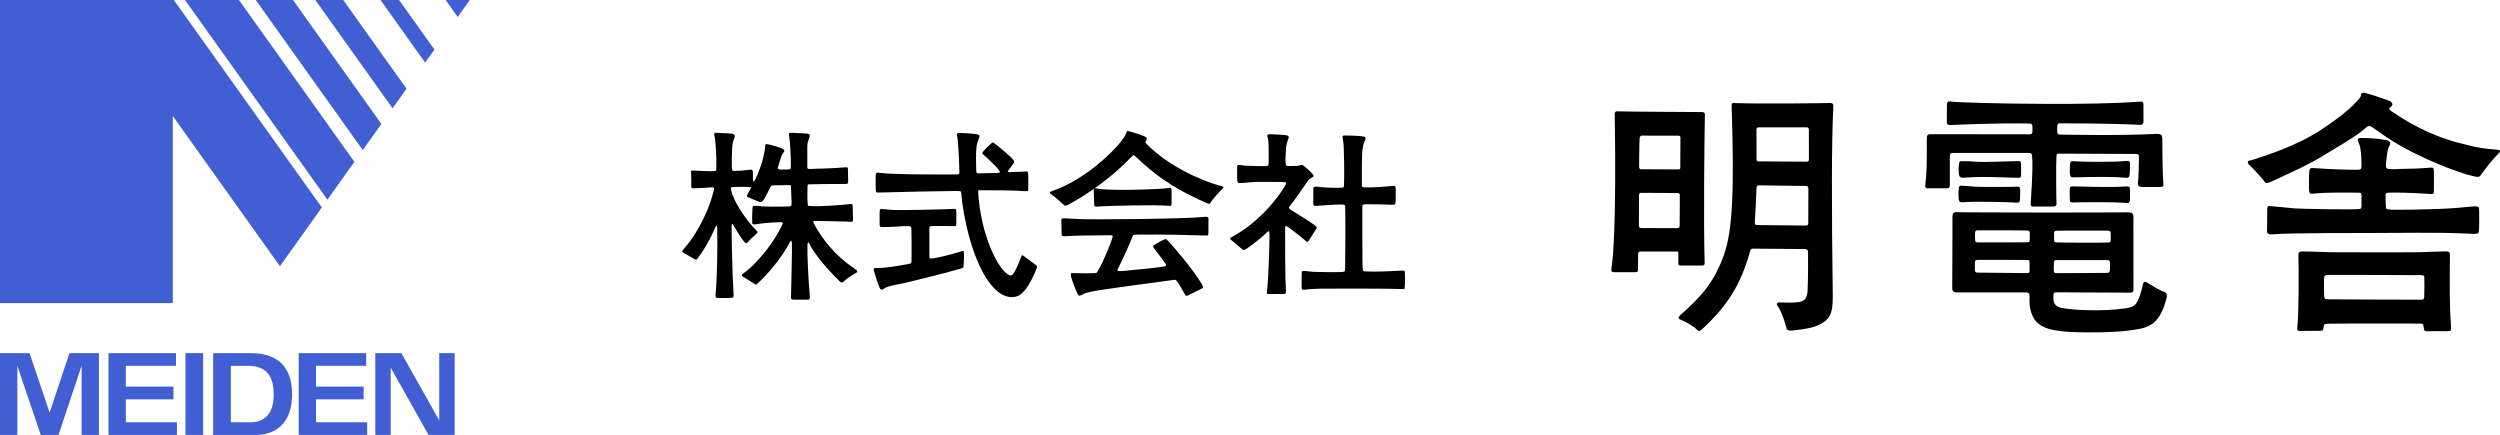 <?xml version="1.0" encoding="UTF-8"?><svg id="b" xmlns="http://www.w3.org/2000/svg" viewBox="0 0 584.495 101.692"><defs><style>.d{fill:#415fd2;}</style></defs><g id="c"><g><g><g><polygon class="d" points="43.252 0 76.547 46.679 82.858 37.831 55.874 0 43.252 0"/><polygon class="d" points="104.185 0 107.014 3.966 109.843 0 104.185 0"/><polygon class="d" points="0 0 0 70.866 40.394 70.866 40.394 27.112 65.449 62.238 75.242 48.509 40.641 0 0 0"/><polygon class="d" points="59.791 0 84.817 35.085 89.169 28.983 68.496 0 59.791 0"/><polygon class="d" points="88.952 0 99.397 14.644 101.573 11.593 93.304 0 88.952 0"/><polygon class="d" points="73.718 0 91.781 25.322 95.045 20.746 80.247 0 73.718 0"/></g><g><rect class="d" x="43.362" y="82.56" width="4.135" height="19.133"/><polygon class="d" points="25.362 82.56 25.362 101.692 41.372 101.692 41.372 98.721 29.421 98.721 29.421 93.358 40.55 93.358 40.55 90.386 29.421 90.386 29.421 85.531 41.145 85.531 41.145 82.56 25.362 82.56"/><polygon class="d" points="69.832 82.56 69.832 101.692 85.842 101.692 85.842 98.721 73.891 98.721 73.891 93.358 85.021 93.358 85.021 90.386 73.891 90.386 73.891 85.531 85.616 85.531 85.616 82.56 69.832 82.56"/><path class="d" d="M49.828,101.692h9.72c7.529,0,8.745-5.887,8.745-9.455,0-4.662-1.755-9.678-9.684-9.678h-8.781v19.133Zm8.785-2.972h-4.647v-13.189h4.02c4.393,0,6.002,2.47,6.002,6.737,0,4.14-1.87,6.451-5.376,6.451Z"/><polygon class="d" points="87.743 82.56 87.743 101.692 91.35 101.692 91.35 85.968 100.195 101.692 106.299 101.692 106.299 82.56 102.693 82.56 102.693 98.284 93.847 82.56 87.743 82.56"/><polygon class="d" points="16.225 82.56 11.605 96.477 6.907 82.56 0 82.56 0 101.692 4.059 101.692 4.059 85.529 9.524 101.692 13.685 101.692 19.072 85.529 19.072 101.692 23.131 101.692 23.131 82.56 16.225 82.56"/></g></g><g><g><path d="M397.673,26.197h-.106c-1.113,0-16.65-.084-19.52-.169-.361-.011-.538,.196-.538,.753,.056,2.434,.501,27.651-.751,35.941-.111,.85,.09,.92,.896,.92h4.705c.527,0,.602-.197,.602-.613s.027-3.365,.027-3.674c0-.305,.136-.553,.514-.553h8.528c.444,0,.361,.332,.361,.609v2.004c0,.473,.048,.666,.604,.666h4.902c.528,0,.676-.199,.648-.727-.286-9.232-.062-28.593,.049-34.351v.17c0-.557,.124-.991-.923-.976Zm-4.972,26.611c0,.278-.17,.537-.517,.537s-8.169-.026-8.461-.026-.553-.139-.553-.5,.031-6.729,.031-7.132,.115-.604,.504-.604c.391,0,8.172,.044,8.52,.044s.516,.182,.516,.543-.039,6.861-.039,7.139Zm.149-13.564c0,.222-.163,.361-.386,.361s-8.415-.032-8.748-.032-.492-.219-.492-.566,.043-6.412,.126-6.773c.056-.376,.265-.525,.584-.525,.459,0,8.04,.013,8.401,.013,.375,0,.547,.179,.547,.43s-.032,6.87-.032,7.094Z"/><path d="M428.639,24.832c.025-.444-.139-.764-.778-.751-2.839,.056-16.302,.251-22.227,.009-.139-.005-.807-.232-.78,.604,.604,19.14,.308,29.126-1.836,35.002-2.249,6.168-4.95,9.367-10.235,14.055-.449,.398-.473,.793,.194,1.016,.835,.279,3.21,1.615,3.728,2.281,.195,.25,.508,.605,1.279-.111,5.73-5.312,8.986-10.195,11.197-18.256,.09-.326,.201-.549,.654-.549,.723,0,11.225,.098,12.117,.098,.473,0,.763,.207,.763,.654,0,1,.065,4.978-.095,8.873-.128,3.115-1.408,3.088-6.555,2.949-.725-.02-.758,.428-.5,.777,1.085,1.475,1.871,4.357,2.064,5.064,.082,.307,.023,.873,1.44,.723,2.694-.285,4.765-.602,6.245-1.336,2.351-1.223,3.241-2.252,3.182-6.842-.27-20.865-.303-36.053,.143-44.26Zm-5.869,27.374c0,.361-.174,.528-.508,.528s-11.016-.111-11.393-.111c-.375,0-.633-.111-.603-.559,.127-2.072,.353-6.115,.402-8.051,.014-.541,.229-.681,.605-.681s10.603,.137,11.008,.152c.352,.015,.516,.272,.516,.626,0,.418-.027,7.733-.027,8.096Zm-.385-14.41c-.403,0-11.004-.069-11.255-.069s-.452-.111-.452-.518c0-.487-.019-6.52-.019-6.872,0-.349,.166-.566,.555-.566h11.232c.254,0,.463,.208,.463,.481,0,.453,.014,6.839,.014,7.082,0,.278-.181,.462-.537,.462Z"/></g><g><path d="M456.137,29.225c-.531,.019-.975,.004-.975-.691s.025-3.275,.025-4.033c0-.496,.189-.879,.781-.779,1.434,.24,11.453,.514,21.657,.558,9.624,.041,16.768-.077,22.842-.533,.7-.053,.665,.573,.665,.784,0,.667,.014,3.23,.014,3.843,0,.363-.185,.851-.744,.82-6.266-.347-17.594-.364-18.762-.364-.551,0-.662,.247-.662,.874v1.127c0,.471,.264,.639,.695,.639,1.224,0,13.647,.289,22.199-.152,1.211-.062,1.676,.083,1.67,1.134-.008,1.058,.068,9.18,.25,10.438,.09,.626-.111,.827-.836,.827h-4.061c-.779,0-1.183-.306-1.057-.994,.154-.852,.25-5.577,.25-6.078s-.182-.65-.654-.65-17.135-.067-17.915-.074c-.653-.005-.694,.188-.729,.669-.121,1.678-.043,10.558,.02,11.058,.042,.333-.229,.645-.675,.645h-4.826c-.445,0-.562-.197-.536-.618,.501-7.977,.452-9.519,.335-11.099-.057-.745-.252-.814-.807-.814h-17.693c-.611,0-.744,.236-.744,.793v6.604c0,.621-.187,.856-.646,.856h-4.627c-.27,0-.539-.146-.465-.735,.362-2.858,.355-4.681,.355-10.738,0-.979,.146-1.173,.952-1.173s22.442,.032,23.054,.032,.696-.309,.696-.699v-1.098c0-.403-.118-.714-.798-.728-7.738-.158-17.402,.32-18.25,.351Z"/><path d="M458.723,37.679c2.129,0,2.79,.127,3.715,.159,2.613,.09,3.601-.061,9.347-.174,.654-.012,.697,.141,.724,.626,.027,.516,.027,2.393,0,2.699-.035,.374-.082,.59-.445,.584-4.117-.07-8.652-.39-13.006-.014-.582,.05-.875-.209-.932-.362-.35-.964-.169-2.289-.098-2.989,.057-.544,.377-.529,.695-.529Z"/><path d="M471.465,43.65c-.937,.061-7.887,.107-9.459,.005-1.264-.082-2.816-.2-3.381-.245-.694-.055-.664,.591-.68,.71-.098,.709-.056,2.194-.015,2.433,.14,.822,.501,.794,1.46,.71,2.226-.193,10.001-.027,11.879,.112,.756,.056,.861-.057,.953-.404,.064-.252,.133-2.281,.076-2.67-.044-.31,.07-.71-.834-.65Z"/><path d="M484.678,37.693c2.295,.181,10.043,.213,11.893-.028,1.502-.194,1.404,.265,1.404,.599s.043,1.975-.082,2.602c-.127,.626-.182,.681-.793,.695-.328,.008-1.424-.103-2.184-.133-3.603-.146-8.932,.01-9.82,.035-.988,.028-.891-.056-1.092-.487-.107-.227-.125-1.8-.027-2.636,.076-.66,.424-.668,.701-.646Z"/><path d="M484.596,43.577c1.598,.035,9.596,.267,11.836,.042,1.391-.14,1.543,.069,1.543,.557,0,.514,.059,2.132,.015,2.559-.056,.543-.251,.793-.806,.737-3.338-.334-11.684-.17-12.283-.139-.807,.042-.977-.056-.977-.737,0-.781-.066-1.419-.025-2.184,.035-.633,.057-.849,.697-.835Z"/><path d="M505.945,68.21c-.855-.213-2.896-1.502-3.824-2.072-.794-.486-.961-.195-1.058,.209-1.253,5.191-1.864,5.41-4.409,5.781-5.021,.734-12.707,.385-14.939-.205-2.002-.527-1.609-2.322-1.609-2.99,0-.617,.359-.588,1.025-.588s16.191,.08,16.914,.08c.611,0,.775-.299,.758-.91-.021-.807-.01-15.718-.01-16.831,0-1.029-.721-1.051-1.305-1.04-3.699,.066-38.529,.062-40.002-.048-.697-.053-1.002,.364-1.002,1.016,0,1.836-.027,15.178-.057,16.653-.016,.861,.361,1.103,.947,1.103h16.245c.695,0,.891,.232,.891,.955,0,.256-.118,1.5,.135,2.721,.727,3.51,2.536,5.234,9.438,5.561,5.34,.252,10.512,.064,13.35-.299,4.617-.588,7.316-.861,9.082-7.524,.35-1.322-.403-1.531-.57-1.572Zm-25.705-13.672c0-.349,.057-.592,.738-.612,.459-.014,11.475-.03,11.899-.004,.444,.027,.604,.185,.604,.727,0,.404,.014,1.279,.014,1.531,0,.402-.309,.518-.517,.523-1.931,.074-10.958,.033-12.294-.037-.198-.01-.445-.098-.445-.545v-1.582Zm-.041,6.801c.014-.389,.195-.529,.473-.543,.334-.016,11.643-.014,11.963,0,.389,.018,.625,.111,.652,.432,.029,.32,.043,1.822-.031,2.113-.068,.279-.205,.459-.539,.459-.723,0-11.446,.098-11.934,.057-.486-.041-.539-.098-.594-.473-.057-.377-.004-1.656,.01-2.045Zm-6.258,2.517c-.557,0-11.191-.105-11.588-.121-.348-.016-.584-.074-.611-.477-.027-.404-.043-1.674,0-2.045,.041-.361,.193-.443,.75-.459,.474-.014,11.113,.002,11.477,.027,.389,.027,.539,.057,.539,.543,0,.195,.003,1.598,.003,1.92,0,.375-.028,.611-.569,.611Zm.611-7.721c0,.404-.195,.49-.557,.512-.529,.031-11.294,.049-11.607,.027-.383-.023-.549-.08-.605-.504-.059-.455-.014-1.558-.014-1.808s.133-.492,.514-.507c.683-.028,11.295,0,11.678,.03,.389,.033,.592,.178,.592,.414v1.835Z"/></g><g><path d="M525.773,37.597c.305-.111,.746-.182,1.09-.296,3.304-1.095,9.73-3.07,15.459-6.731,2.078-1.328,6.595-4.461,8.625-6.799,.187-.217,.529-.542,.668-.751,.07-.104,.375-.445,.4-.853,.021-.345,.21-.353,.322-.417,.342-.197,.605,.005,.793,.033,.513,.075,5.418,1.687,5.676,1.877,.877,.646,.556,1.085-.014,1.482-.305,.21-.217,.389,.068,.686,.127,.132,.603,.394,.801,.53,8.477,5.813,16.04,7.25,16.377,7.316,.418,.083,2.922,1.01,7.679,1.307,.89,.056,.891,.466,.619,.724-1.509,1.433-3.142,3.564-3.981,4.757-.706,1.001-.699,1.058-2.271,.682-5.24-1.253-15.73-5.772-21.322-9.917-.869-.645-1.418-.975-1.916-1.315-1.172-.799-1.104-.505-2.41,.55-2.461,1.989-7.305,4.712-8.403,5.404-4.38,2.761-8.331,4.394-11.585,5.956-2.295,1.102-2.713,1.131-2.92,.782-.529-.89-3.215-3.68-3.783-4.173-.209-.181-.359-.69,.029-.834Z"/><path d="M551.976,32.255c2.102,0,4.006,.153,5.535,.445,.754,.144,.814,.09,1.176,.452,.299,.3,.119,.599-.299,1.468-.24,.5-.557,3.357-.557,4.173,0,.57,.225,.697,1.203,.765,.606,.041,1.941-.056,2.441-.065,2.24-.044,4.072-.071,6.552-.282,.653-.055,.975-.11,1.001,.668,.027,.807,.039,4.229,0,4.895-.041,.71-.355,.612-.855,.57-1.064-.089-6.752-.361-8.061-.316-1.835,.064-2.378-.198-2.378,.692s.06,2.476,.087,2.67c.096,.671,.263,.519,1.513,.65,.167,.018,10.071,0,15.022-.428,5.299-.459,5.199-.652,5.26,.501,.039,.751,.031,4.477-.058,4.91-.139,.667-.029,.738-2.977,.584-6.105-.319-16.539-.138-21.575-.138-.39,0-20.831-.027-23.644,.318-.793,.098-1.323-.139-1.338-.611-.025-.724,.069-4.338,.058-5.119-.014-.959,.125-.974,1.461-.807,.609,.076,2.407,.209,4.909,.475,.946,.1,13.478,.353,15.091,.151,.445-.056,.557-.15,.57-.71,.015-.528,.019-1.667,0-2.504-.014-.639-.277-.607-.834-.611-2.045-.014-7.527-.124-10.348,.223-.905,.111-1.044-.055-1.1-1.058-.031-.566-.027-3.491,.084-4.214,.11-.724,.249-.768,1.224-.695,3.13,.236,7.803,.41,9.472,.389,1.141-.013,1.484,.076,1.502-.876,.042-2.155-.217-4.336-.459-4.951-.375-.96-.793-1.614,.32-1.614Z"/><path d="M573.049,76.278c-.338-4.26-.348-9.695-.264-16.232,.017-1.279-.014-1.346-1.865-1.248-.557,.027-3.115,.053-3.572,.105-1.489,.168-17.736,.059-22.006,.072-1.613,.006-2.963-.152-6.912-.18-.738-.006-1.092,.045-1.064,.945,.09,3.115,.117,13.797-.271,16.801-.115,.891,.334,.855,.891,.832,.584-.023,3.753-.039,4.367-.039,.639,0,.771,0,.863-.682,.124-.932,.166-.82,.736-.941,.529-.113,21.406-.072,21.852-.059,.668,.02,.674,.055,.814,.535,.024,.082,.004,.379,.111,.818,.103,.42,.514,.508,1.244,.434,.271-.029,3.469-.01,3.672-.004,.48,.018,.695,.004,1.071-.086,.347-.084,.403-.195,.333-1.072Zm-6.272-6.809c-.056,.502-.159,.572-.778,.596-.641,.023-21.115-.068-21.699-.088-.834-.027-.862-.209-.918-.861-.05-.586-.049-3.617-.027-4.09,.027-.625,.32-.738,1.223-.756,1.479-.027,20.059,.061,21.422,.061,.709,0,.778,.111,.803,.529,.031,.555,.031,4.101-.024,4.609Z"/></g><path d="M167.516,31.041c1.002,.07,3.397,.149,3.66,.22,.811,.217,.64,.615,.514,1.02-.269,.873-.424,.707-.528,2.532-.058,1.015-.107,3.408-.059,4.243,.055,.975,.073,.88,.755,.891,.891,.014,2.116-.081,2.838-.198,1.266-.205,1.294-.053,1.332,.602,.044,.755-.037,1.127,.004,1.517,.083,.793,.199,.838,.65-.125,1.381-2.95,2.033-5.636,2.188-7.305,.056-.598-.041-.891,.905-.668,.946,.223,2.581,.723,2.963,.904,.876,.418,.752,.56,.265,1.252-.215,.307-.307,.502-.518,1.228-.207,.709-.529,1.663-.567,1.777-.152,.459-.126,.656,.446,.695,.612,.042,1.572,.014,2.156-.041,.369-.036,.354-.114,.376-.934,.041-1.627-.195-5.62-.334-6.441-.176-1.04-.265-1.18,.584-1.169,1.075,.015,2.393,.168,3.409,.191,1.018,.024,.821,.574,.528,1.325-.407,1.048-.323,1.447-.337,2.38-.011,.724-.003,3.005,0,3.784,.004,.961-.08,.821,2.286,.72,.306-.013,2.443-.021,5.106-.218,2.254-.168,2.115-.251,2.115,.556,0,.779,.016,1.878,.041,2.504,.028,.683-.097,.724-.723,.724-2.519,0-7.359,.033-8.07,.08-.682,.046-.658-.134-.709,.658-.028,.431-.059,3.211,.042,3.77,.094,.521-.141,.632,.667,.667,2.491,.111,6.138-.166,8.515-.389,1.183-.112,1.322-.25,1.336,.389,.018,.836,.029,1.894,.084,3.173,.028,.654-.417,.542-1.586,.445-.237-.02-6.275-.14-6.943-.153-.778-.016-.905,.062-.57,.71,.549,1.061,3.455,6.506,9.628,10.575,.96,.633,.166,.861,.028,.945-.329,.197-1.787,1.025-2.797,1.977-.448,.422-.694,.09-.991-.195-3.809-3.66-6.353-7.283-6.824-8.404-.377-.894-.578-.625-.602,.057-.083,2.393,.255,8.443,.473,10.936,.153,1.752,.194,1.836-.696,1.822-.529-.008-2.282-.014-2.783-.014-.751,0-.849-.041-.835-.723,.042-2.074,.264-10.965,.209-12.244-.056-1.281-.167-1.072-1.197,.793-1.283,2.322-4.299,6.094-6.539,8.125-.702,.637-.598,.643-1.043,.352-.791-.519-1.942-1.266-2.561-1.59-.292-.152-.644-.424-.06-.807,.404-.264,1.43-1.098,1.92-1.555,.644-.601,4.618-4.508,6.961-9.339,.421-.87,.719-1.139-.39-1.113-2.477,.057-4.591,.334-5.398,.463-1.02,.162-.988-.004-.988-.839s-.027-1.336,.07-2.671c.056-.766-.128-.747,.709-.794,.25-.013,1.53,.315,7.193,.181,1.275-.03,1.27-.08,1.252-.987-.02-.974-.139-2.518-.139-3.409,0-.486,0-.626-.39-.611-.945,.033-2.865,0-3.59,.041-.737,.041-.574,.03-.96,.682-.403,.682-1.002,2.144-1.669,2.964-.306,.376-.592,.324-1.127,.097-.556-.236-1.753-.695-2.254-.945-.493-.247-.369-.306-.166-.696,.208-.402,.345-.589,.584-1.057,.306-.599,.403-.641-.599-.668-.677-.018-2.754-.02-3.311,.014-.667,.041-.639,.124-.487,.849,.598,2.853,3.992,7.501,5.788,9.239,.432,.417,.454,.566-.056,1.001-.571,.486-1.56,1.447-1.836,1.794-.264,.334-.459,.418-.946-.166-.529-.636-1.753-2.533-2.31-3.521-.321-.569-.562-.987-.56,.057,.003,2.713,.157,11.269,.445,15.416,.09,1.299-.053,1.223-.691,1.252-.753,.037-1.848,.059-2.324,.043-.976-.035-1.265,.068-1.182-.795,.375-3.922,.473-10.24,.389-15.359-.013-.797-.09-1.233-.598-.042-.89,2.087-2.248,4.598-3.673,6.496-.585,.779-.546,.936-1.27,.477-.913-.578-1.785-1.014-2.195-1.256-.473-.277-.639-.373-.138-.945,.402-.459,.747-.867,.917-1.07,.96-1.156,4.461-6.044,6.066-12.342,.187-.734,.462-1.125-.653-1.029-1,.085-2.908,.194-3.869,.212-.667,.013-.667-.059-.657-.797,.015-1.07,.019-1.42-.038-2.74-.028-.641-.098-.641,.807-.599,.835,.039,3.52,.181,4.299,.125,.779-.056,.744,.083,.779-.737,.112-2.56-.166-6.512-.421-7.499-.116-.452-.092-.777,.477-.738Z"/><g><path d="M205.543,40.392c3.172,.493,16.808,.389,17.698,.389s1.058,.057,1.058-.557c0-.876-.227-7.552-.543-8.5-.167-.501,.068-.666,.904-.641,1.35,.042,3.012,.173,3.631,.279,.77,.131,.894,.347,.516,1.168-.516,1.113-.481,1.882-.523,2.101-.132,.696-.104,4.411-.048,5.19,.055,.779,.181,.713,.945,.695,.668-.016,3.799-.078,4.102-.094,.628-.031,.581-.167,.229-.675-.769-1.109-2.995-3.044-3.395-3.419-.401-.377-.61-.488-.278-.891,.389-.473,1.054-1.155,1.639-1.645,.605-.509,.457-.655,1.057-.247,.612,.417,4.013,3.234,4.365,3.816,.309,.511,.296,.497-.052,.983-.369,.517-.844,1.114-1.062,1.434-.236,.348-.316,.487,.463,.473,.891-.016,1.962-.097,3.242-.139,.892-.029,.834-.039,.891,.612,.027,.32,.055,3.111,.017,3.576-.038,.466,.066,.403-1.325,.385-.348-.004-.598-.205-9.545-.208-.731,0-.877-.135-.834,.532,.64,10.046,4.508,17.388,6.678,18.947,.783,.561,1.12,.586,1.503,.088,.557-.725,1.405-2.644,1.726-3.674,.309-.994,.463-.738,1.029-.307,.584,.445,1.948,1.434,2.449,1.822,.426,.332,.518,.318,.194,1.1-1.238,2.992-2.389,4.912-3.809,5.947-.503,.367-3.093,1.621-6.209-1.717-4.956-5.311-7.124-17.309-7.458-21.427-.094-1.166,.111-1.109-1.336-1.137-1.113-.022-16.084,.274-17.697,.357-.945,.049-.942,.039-1.019-.611-.039-.335-.039-2.881-.007-3.34,.046-.679,.173-.766,.803-.668Z"/><path d="M206.361,48.871c.28,.028,1.548,.142,1.811,.176,1.489,.194,13.315-.111,14.456-.195,.945-.068,.887,.018,.946,.641,.027,.292,.011,2.572,0,2.811-.028,.611-.028,.572-.946,.557-2.311-.042-4.244-.04-4.73,0-.516,.041-.599,0-.612,.611-.018,.779,0,4.662,0,6.234,0,.756,.036,.803,.891,.691,.932-.121,4.118-.857,6.233-1.525,.887-.281,.974-.424,.974,.68,0,1.113-.064,1.922-.091,2.436-.035,.668,.028,.58-.605,.779-1.669,.529-11.631,3.144-15.527,3.873-1.545,.287-1.989,.51-2.532,.871-.394,.264-.686,.377-1.005-.291-.291-.607-1.08-3.008-1.256-3.728-.206-.84-.212-.83,.8-.83,1.558,0,3.909-.328,7.166-.928,.902-.166,.733-.262,.778-1.221,.042-.877,.004-6.247-.023-6.818-.041-.823-.031-.807-1.02-.834-.779-.021-3.297,.206-5.412,.229-.933,.011-.975-.049-.994-.452-.028-.543-.008-2.238-.008-3.006,0-.835,.223-.807,.707-.76Z"/></g><g><path d="M246.027,44.649c8.516-2.893,16.445-11.186,17.197-13.356,.316-.915,.307-.668,1.154-.487,.681,.145,2.631,.817,3.325,1.127,.64,.285,.417,.73,.255,.96-.069,.098-.274,.339,.051,.682,4.76,5.009,12.662,8.654,17.309,9.851,.83,.214,.896,.404,.391,.835-.451,.383-2.332,2.452-2.616,3.006-.271,.53-.476,.418-1.058,.166-8.459-3.658-12.744-7.234-16.362-10.685-.489-.468-.56-.692-1.058-.168-4.424,4.675-9.805,8.519-14.668,11.18-.908,.497-.978,.369-1.305,.062-.445-.417-2.25-1.972-2.751-2.306-.588-.392-.593-.619,.136-.866Z"/><path d="M256.258,44.037c2.904,.696,15.314,.195,16.734-.059,.953-.17,.827-.019,.891,.422,.055,.39,.023,2.922,.023,3.228,0,.519-.066,.551-.887,.473-2.783-.264-14.459,.028-16.035,.164-1.025,.088-1.123,.132-1.158-.509-.028-.501-.115-2.911-.115-3.217,0-.613,.083-.612,.547-.501Z"/><path d="M249.172,51.053c.807,.048,2.685,.128,3.248,.167,2.4,.163,25.053-.032,28.893-.498,1.489-.18,1.197,.252,1.217,.884,.021,.695,0,2.171,0,2.726,0,.894-.121,.745-1.105,.716-3.507-.103-9.629-.27-15.473-.19-.892,.013-.988-.028-1.199,.532-.4,1.058-2.363,5.537-3.261,7.156-.421,.758-.341,.904,.786,.826,1.434-.096,8.794-.857,9.629-1.025,.697-.139,.961-.152,.502-.834-.691-1.025-2.144-2.838-2.506-3.34-.375-.521-.437-.687-.055-.922,.584-.357,1.732-.982,2.17-1.168,.514-.221,.582-.284,.938,.086,1.594,1.656,5.977,6.832,8.022,10.24,.42,.701,.309,.912-.057,1.082-.723,.338-2.392,1.215-3.047,1.522-.603,.281-.676,.15-.894-.266-.278-.527-1.401-2.504-1.735-2.895-.398-.463-.291-.478-1.058-.385-2.059,.25-17.532,2.361-18.644,2.639-.825,.207-1.543,.314-2.056,.561-.975,.471-1.191,.732-1.562,.023-.473-.902-1.465-3.603-1.51-4.006-.082-.738-.201-.855,.508-.834,1.865,.055,4.208,.074,4.73,.023,.822-.08,.666,.084,1.072-.609,1.461-2.49,2.838-6.135,3.324-7.583,.241-.713,0-.686-.667-.681-1.579,.011-5.204,.06-5.761,.06-2.086,0-3.283,.147-4.312,.161-1.1,.015-1.096,.039-1.113-.667-.014-.571-.029-2.088-.056-2.839-.025-.69,.124-.718,1.03-.664Z"/></g><g><path d="M289.996,38.585c.4,.055,.535,.08,1.038,.144,.339,.045,4.03,.134,4.771,.121,.77-.014,.811-.205,.799-.945-.01-.446,.074-4.494-.117-5.287-.26-1.077-.334-1.225,.445-1.225s3.028,.113,3.617,.194c.612,.083,.9,.315,.71,.752-.251,.569-.452,1.281-.526,1.836-.168,1.267-.216,3.395-.16,4.007,.055,.611,.186,.641,1.076,.641,1.488,0,1.932-.033,2.283-.18,.472-.196,.611-.071,1,.207,.39,.278,1.527,1.336,1.934,1.822,.502,.599,.121,.674-.264,.905-.139,.083-.641,.39-.891,.778-.5,.779-3.344,4.892-4.006,5.621-.656,.721-.219,.877,.11,1.096,.501,.334,4.494,2.759,5.579,3.594,.637,.489,.541,.518,.209,1.043-.334,.529-1.35,2.126-1.588,2.501-.313,.496-.428,.426-.867,.016-.773-.721-3.346-2.705-3.932-3.115-.736-.516-.757-.125-.762,.209-.031,2.42,.025,12.382,.191,14.693,.049,.666-.111,.723-.668,.723-.611,0-2.782,0-3.117,.014-.678,.029-.749-.043-.629-.904,.351-2.531,.662-12.629,.547-13.44-.066-.456-.252-.473-.672,.009-.578,.661-3.977,3.386-4.811,3.804-.445,.223-.539,.377-.946,0-.39-.361-2.07-1.775-2.505-2.115-.389-.306-.361-.443,.278-.78,5.565-2.921,10.547-8.599,12.468-12.189,.257-.481,.107-.451-.279-.556-.307-.084-4.258-.028-6.094-.058-1.112-.018-2.992,.211-3.742,.259-1.197,.077-1.017-.007-1.17-.41-.082-.216-.063-2.282-.069-2.783-.015-.927-.015-1.108,.759-1.003Z"/><path d="M308.187,43.664c.758,.122,1.24,.131,1.795,.169,1.071,.073,2.685,.115,3.631,.06,.523-.031,.578-.058,.613-.588,.082-1.253,.072-9.375-.223-10.543-.282-1.114-.077-1.09,.611-1.09,1.475,0,3.562,.125,4.146,.237,.57,.108,.664,.429,.251,1.183-.237,.431-.505,1.892-.532,2.477-.103,2.175-.08,6.929-.08,7.624,0,.615,.141,.567,.723,.609,1.434,.101,5.344-.199,6.066-.307,1.002-.149,1.128,.046,1.128,.603,0,.515,.019,2.822-.042,3.186-.082,.494-.124,.644-.695,.585-.543-.056-5.787-.154-6.289-.111-.691,.058-.779,.058-.779,.724,0,2.004-.033,13.997,.111,14.525,.136,.496,.195,.406,.959,.455,1.963,.127,6.12-.074,7.778-.176,1.128-.07,1.058,0,1.113,.611,.056,.613,.042,2.699-.056,3.228-.101,.551,0,.492-.834,.445-1.973-.115-18.31-.125-19.011-.078-.792,.055-2.386,.074-3.142,.199-.986,.164-1.094-.002-1.111-.553-.015-.402-.015-2.246,0-3.104,.008-.551,.07-.742,.64-.695,.681,.057,1.712,.168,2.129,.219,.403,.049,5.856,.102,6.692,.035,.791-.062,.656-.248,.709-.949,.043-.557,.098-13.051,.014-14.136-.039-.51,.158-.695-1.113-.695-1.057,0-4.815,.255-5.509,.31-.71,.056-.786,.037-.835-.7-.014-.208-.01-2.781,0-3.172,.014-.542,.195-.737,1.141-.586Z"/></g></g></g></g></svg>